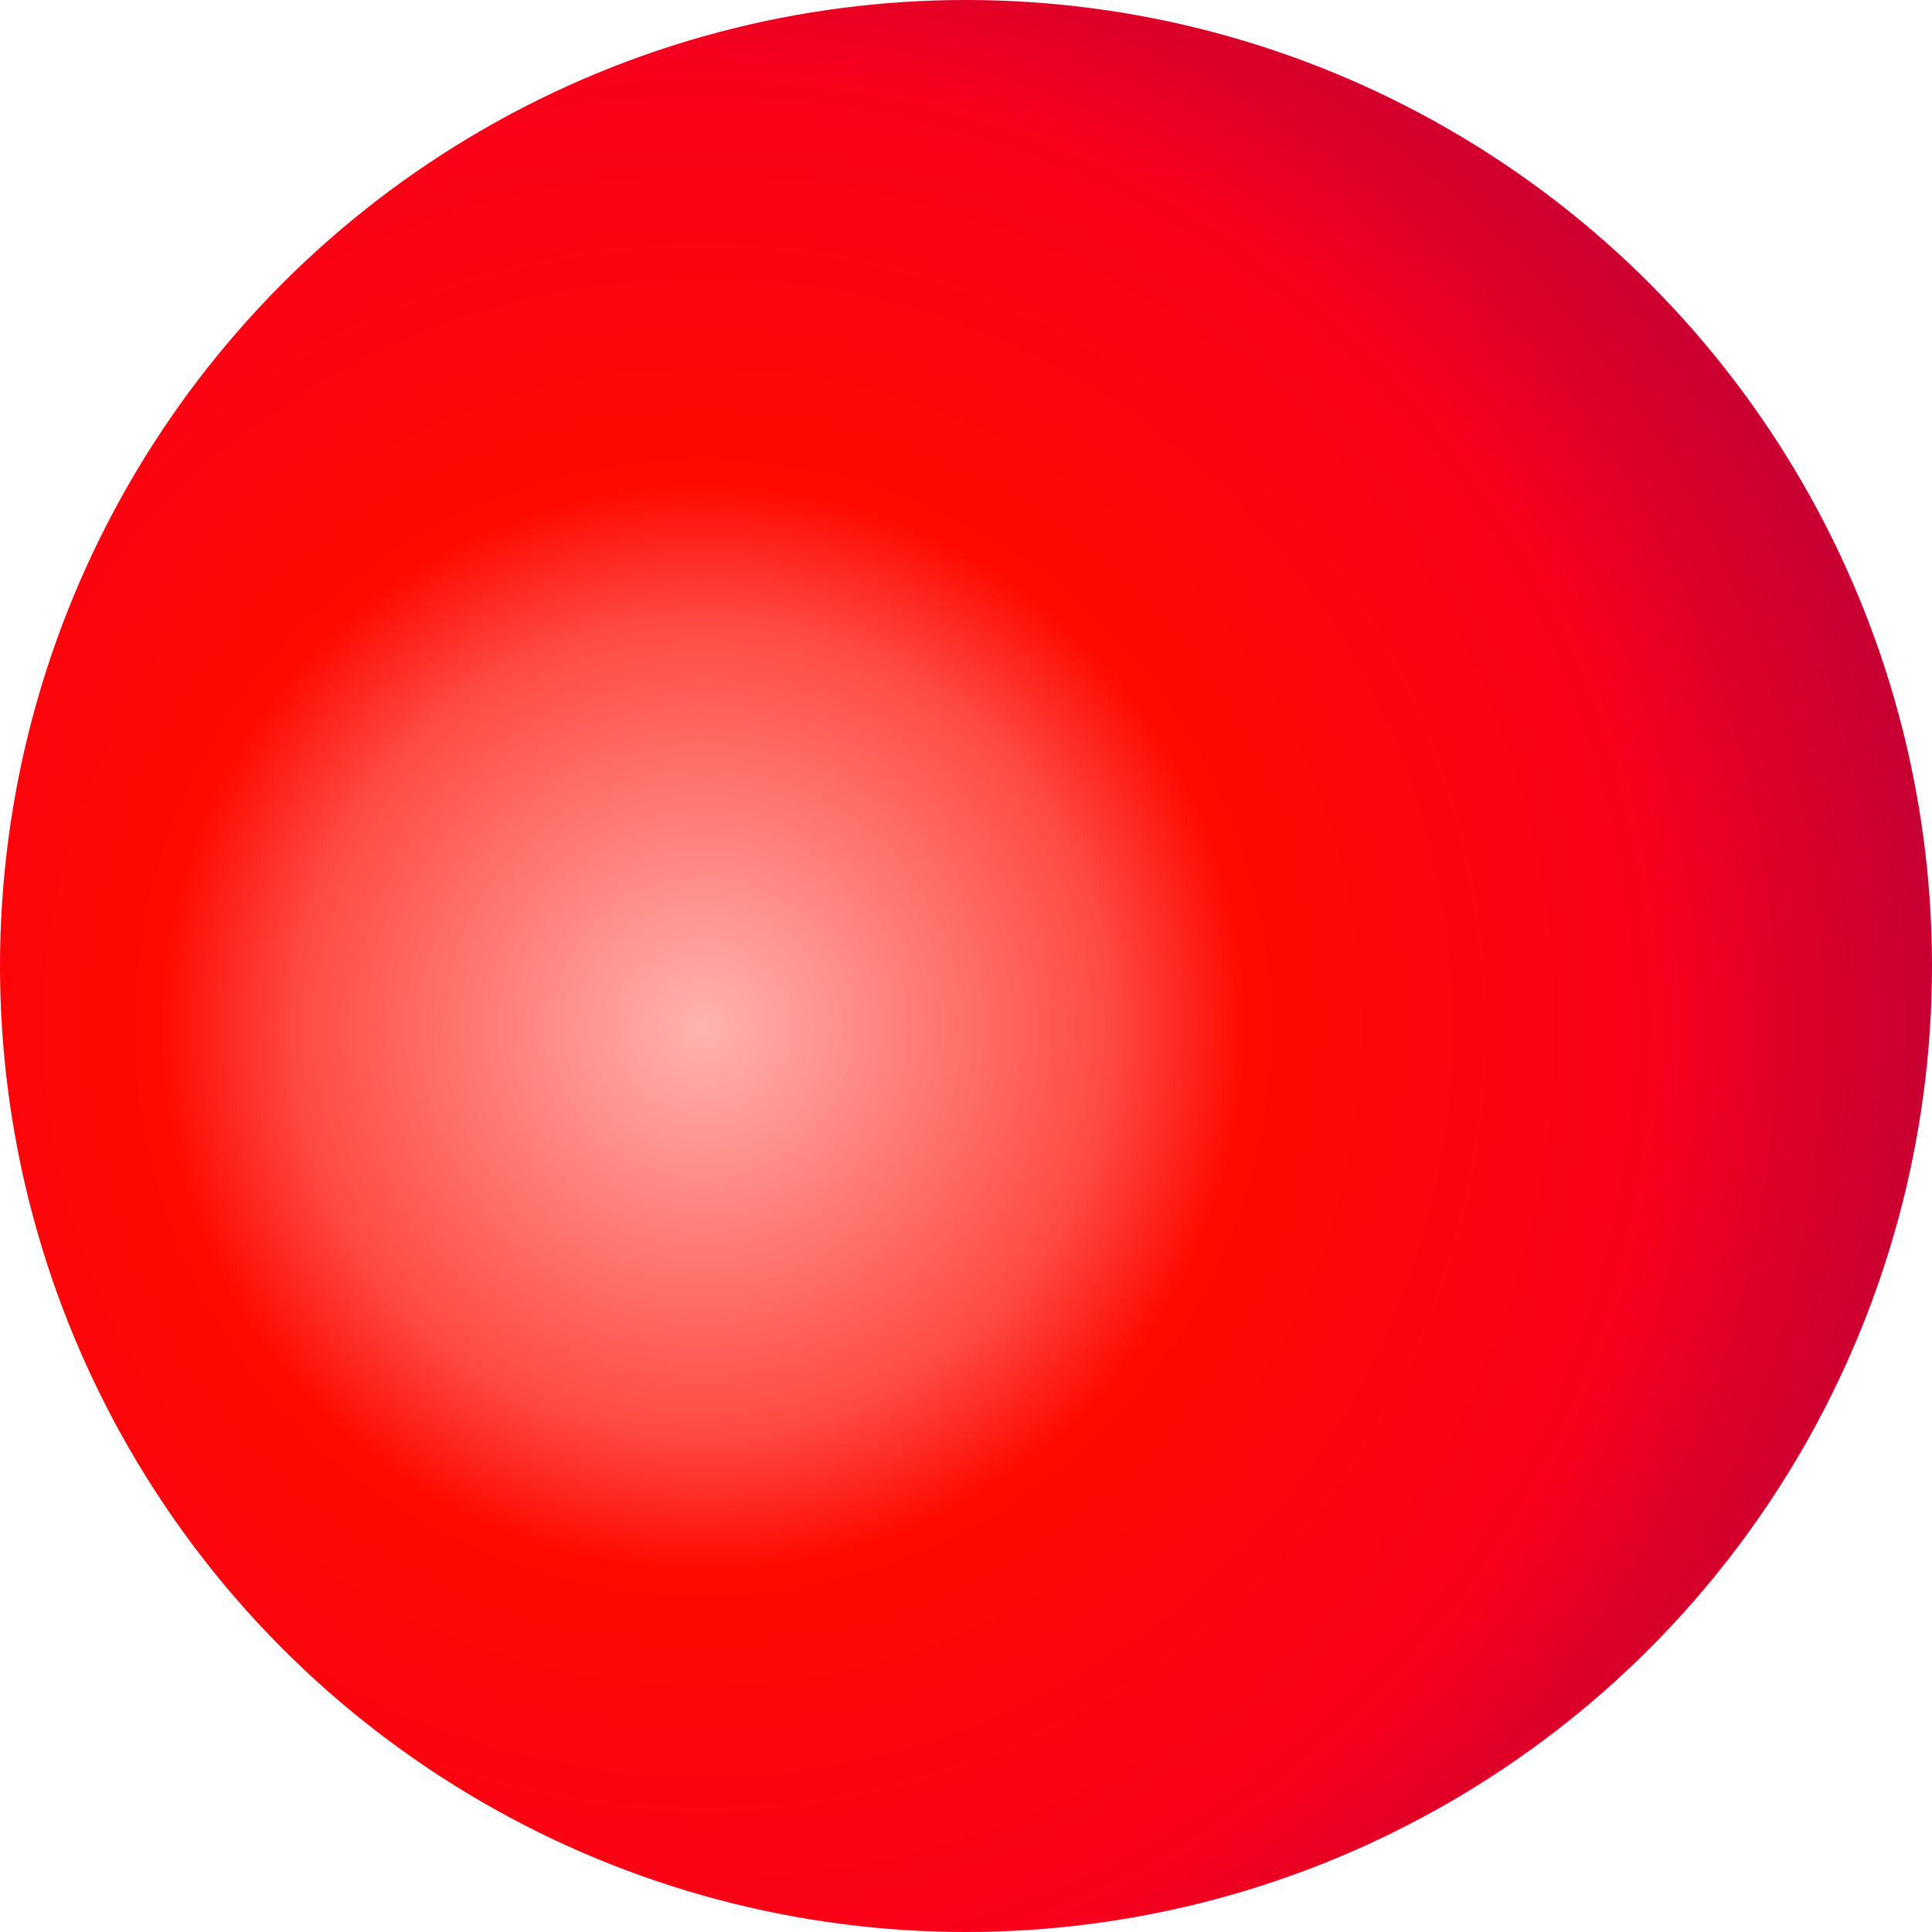 <?xml version="1.0" encoding="UTF-8"?>
<svg id="Layer_1" data-name="Layer 1" xmlns="http://www.w3.org/2000/svg" xmlns:xlink="http://www.w3.org/1999/xlink" version="1.1" viewBox="0 0 19 19">
  <defs>
    <style>
      .cls-1 {
        fill: url(#radial-gradient);
        stroke-width: 0px;
      }
    </style>
    <radialGradient id="radial-gradient" cx="-528.7" cy="22.6" fx="-528.7" fy="22.6" r=".7" gradientTransform="translate(-10038.4 -419.3) rotate(-180) scale(19 -19)" gradientUnits="userSpaceOnUse">
      <stop offset="0" stop-color="#ffb3b0"/>
      <stop offset=".3" stop-color="#ff4942"/>
      <stop offset=".4" stop-color="#ff0900"/>
      <stop offset=".7" stop-color="#f9001b"/>
      <stop offset=".7" stop-color="#f9001c"/>
      <stop offset=".8" stop-color="#dd0028"/>
      <stop offset="1" stop-color="#b3003d"/>
    </radialGradient>
  </defs>
  <circle id="Ellipse_1071" data-name="Ellipse 1071" class="cls-1" cx="9.5" cy="9.5" r="9.5"/>
</svg>